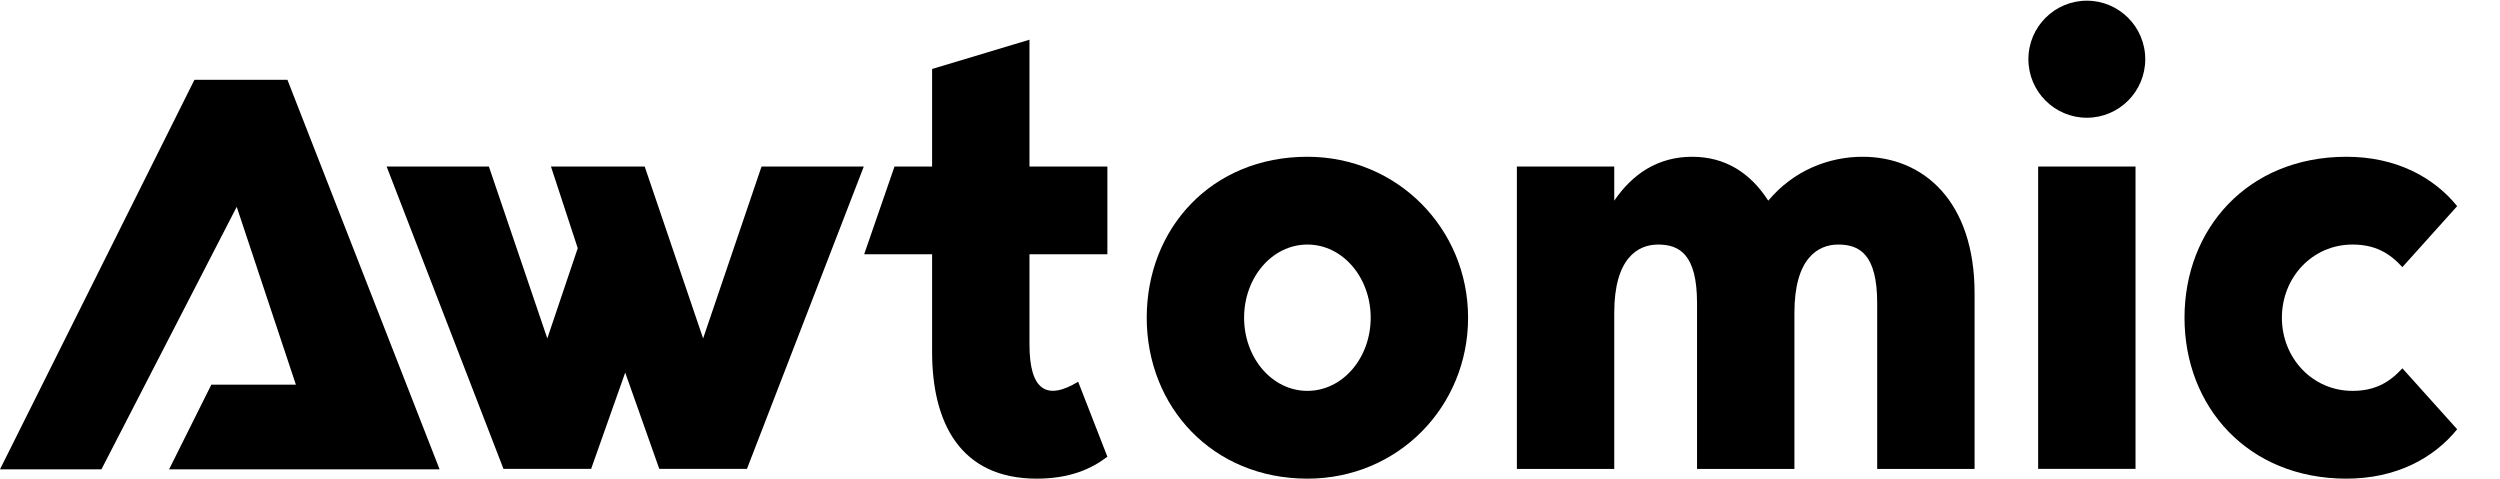<svg width="167" height="32" viewBox="0 0 167 32" fill="none" xmlns="http://www.w3.org/2000/svg">
<path d="M50.871 11.123L46.968 22.607L43.065 11.123H36.804L38.593 16.58L36.56 22.607L32.657 11.123H25.826L33.633 31.322H39.487L41.764 24.888L44.041 31.322H49.896L57.702 11.123H50.871Z" fill="black"/>
<path d="M73.973 16.987V11.123H68.769V2.652L62.264 4.607V11.123H59.754L57.726 16.987H62.264V23.503C62.264 28.227 64.134 31.974 69.257 31.974C71.452 31.974 72.916 31.322 73.973 30.508L72.021 25.499C69.948 26.761 68.769 26.11 68.769 23.014V16.987H73.973Z" fill="black"/>
<path d="M87.334 10.472C80.91 10.472 76.601 15.277 76.601 21.223C76.601 27.169 80.991 31.974 87.334 31.974C93.392 31.974 98.068 27.169 98.068 21.223C98.068 15.277 93.351 10.472 87.334 10.472ZM87.334 26.11C84.976 26.11 83.106 23.911 83.106 21.223C83.106 18.535 84.976 16.336 87.334 16.336C89.692 16.336 91.562 18.535 91.562 21.223C91.562 23.911 89.692 26.11 87.334 26.11Z" fill="black"/>
<path d="M124.42 10.472C122.185 10.472 119.826 11.368 118.119 13.404C116.939 11.571 115.272 10.472 113.037 10.472C110.76 10.472 109.052 11.612 107.832 13.404V11.123H101.327V31.323H107.832V20.897C107.832 17.232 109.418 16.336 110.76 16.336C112.183 16.336 113.362 16.988 113.362 20.245V31.323H119.867V20.897C119.867 17.232 121.453 16.336 122.795 16.336C124.217 16.336 125.396 16.988 125.396 20.245V31.323H131.902V19.594C131.902 13.485 128.527 10.472 124.42 10.472Z" fill="black"/>
<path d="M139.401 7.865C141.556 7.865 143.303 6.114 143.303 3.955C143.303 1.797 141.556 0.046 139.401 0.046C137.245 0.046 135.497 1.797 135.497 3.955C135.497 6.114 137.245 7.865 139.401 7.865ZM136.148 31.322H142.653V11.123H136.148V31.322Z" fill="black"/>
<path d="M157.146 26.11C154.463 26.11 152.43 23.911 152.43 21.223C152.43 18.535 154.463 16.336 157.146 16.336C158.61 16.336 159.586 16.865 160.48 17.843L164.139 13.77C162.554 11.816 160.033 10.472 156.74 10.472C150.154 10.472 145.925 15.277 145.925 21.223C145.925 27.169 150.154 31.974 156.74 31.974C160.033 31.974 162.554 30.63 164.139 28.675L160.48 24.603C159.586 25.58 158.61 26.11 157.146 26.11Z" fill="black"/>
<path d="M11.295 31.351H29.365L19.2 5.332H12.988L0 31.351H6.776L15.812 13.816L19.765 25.695H14.118L11.295 31.351Z" fill="black"/>
</svg>
